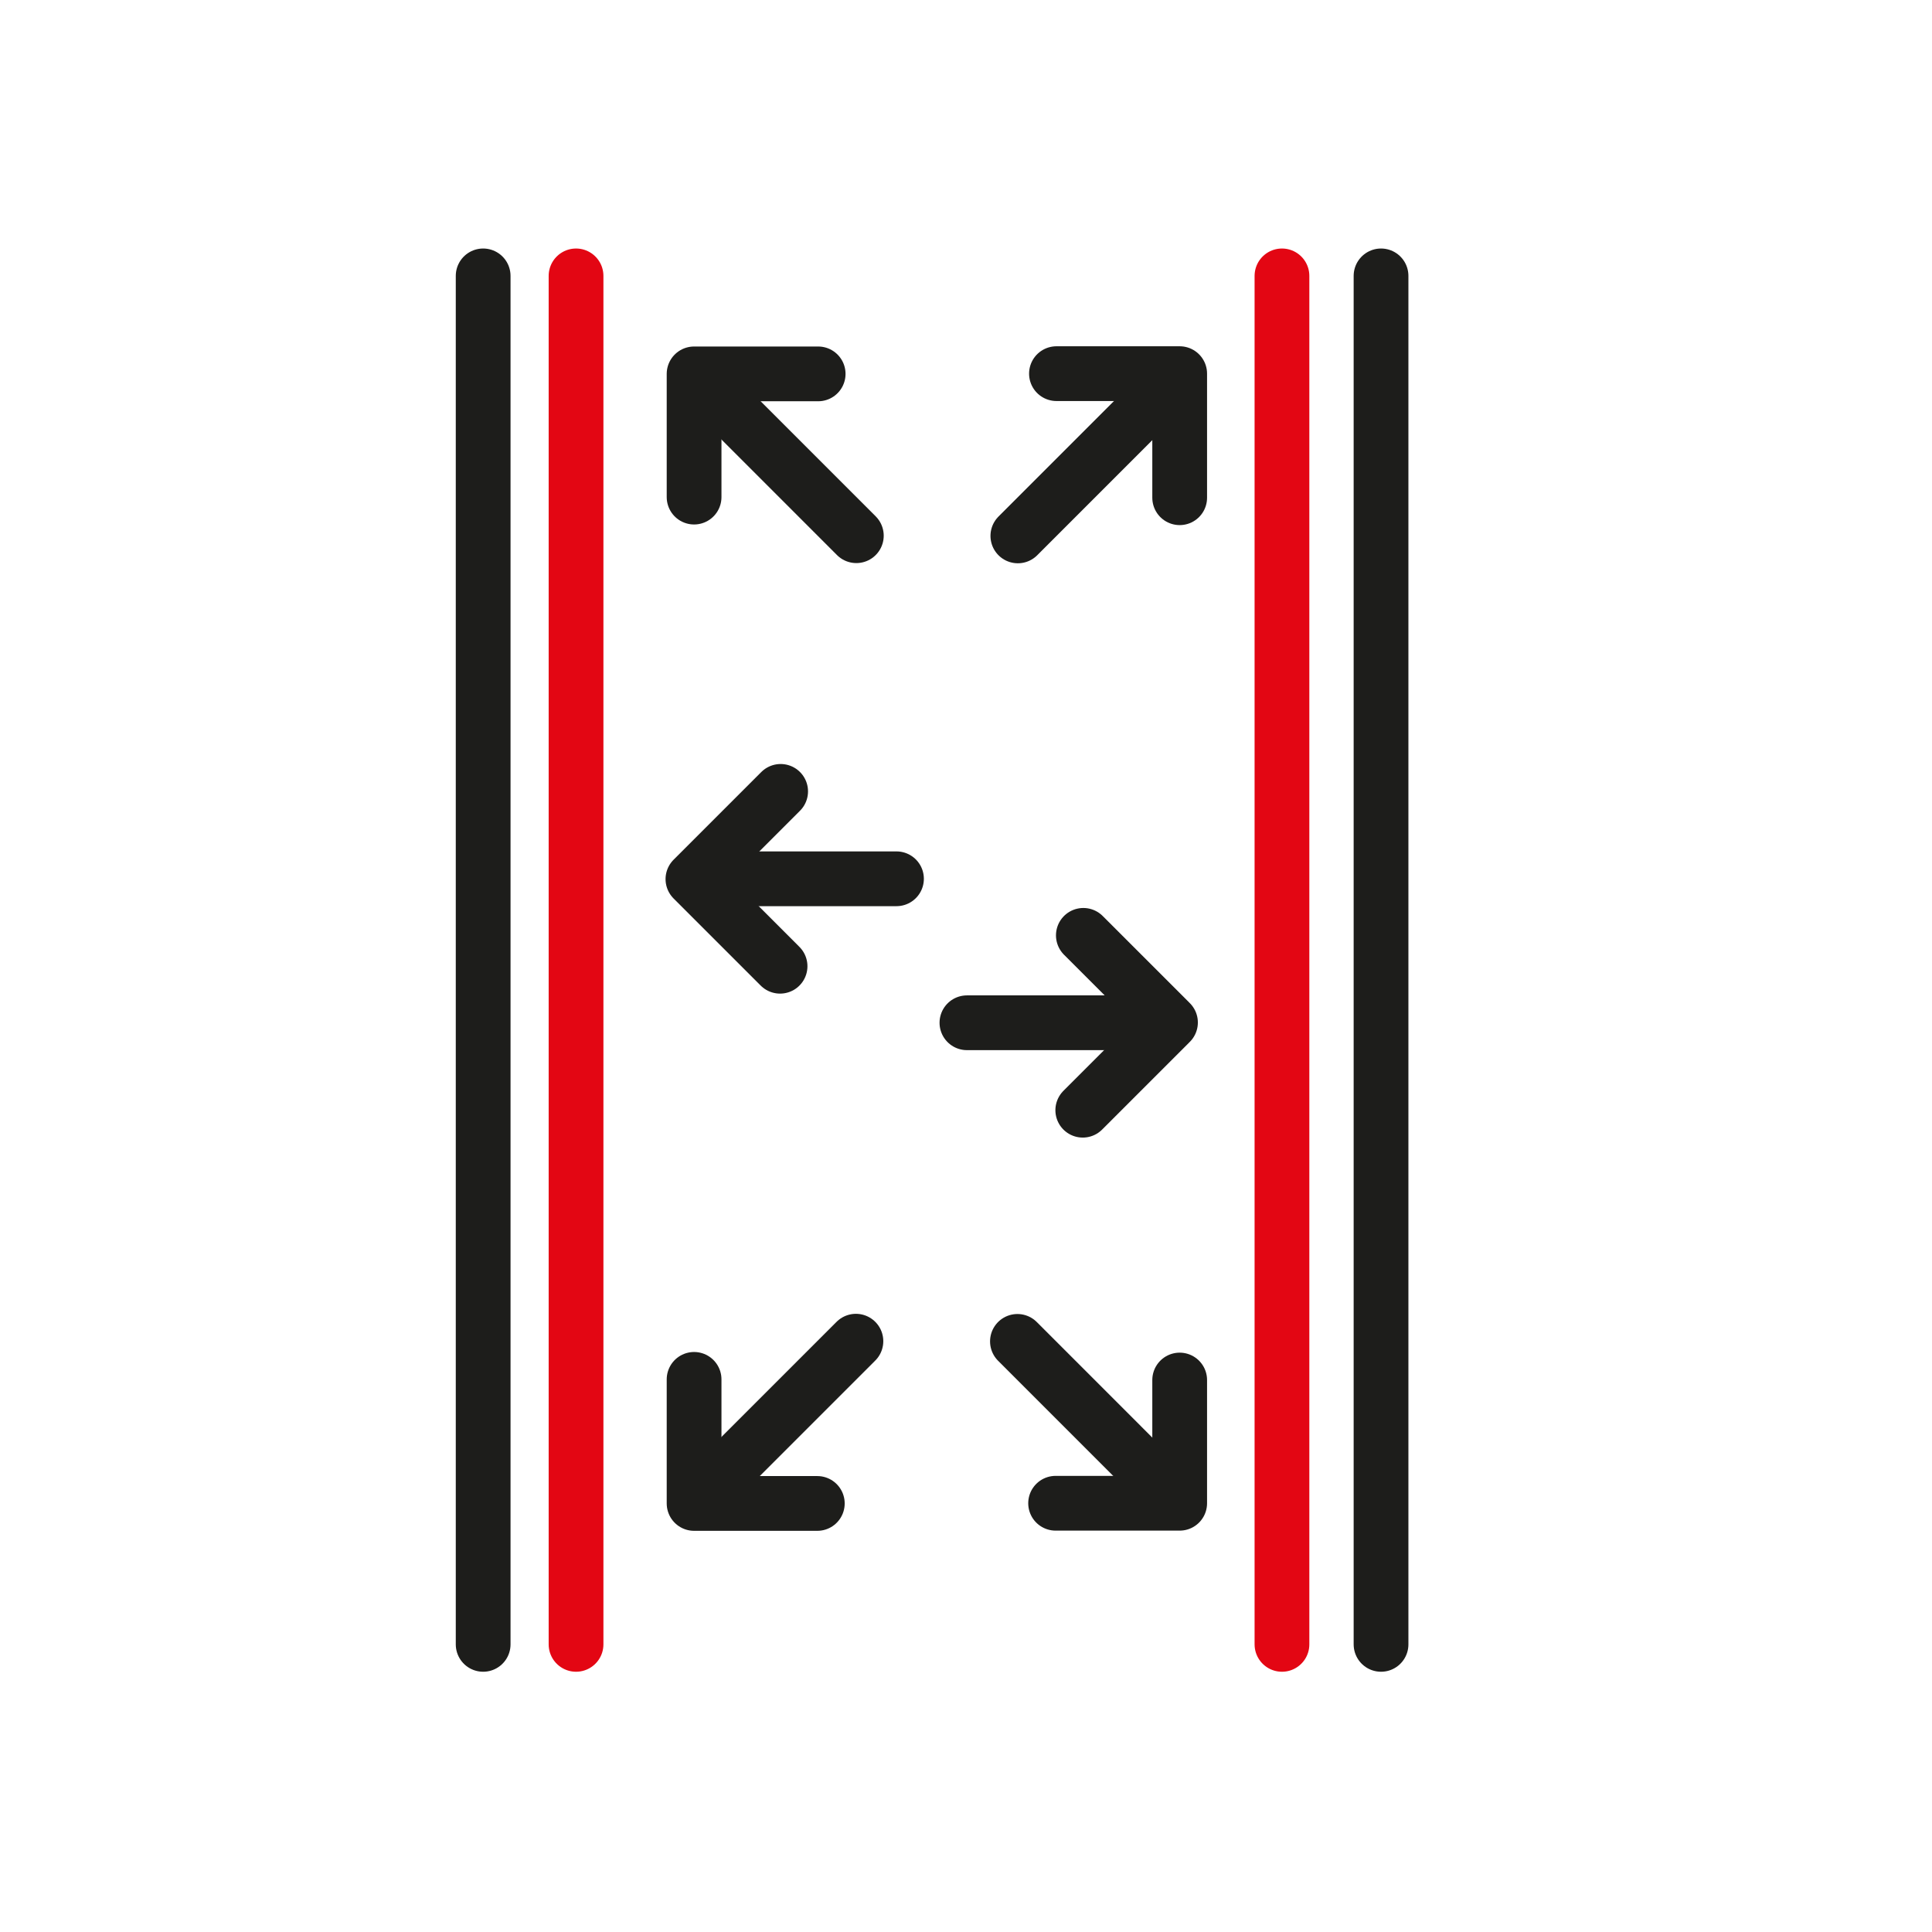 <?xml version="1.0" encoding="UTF-8"?><svg id="a" xmlns="http://www.w3.org/2000/svg" width="50" height="50" viewBox="0 0 50 50"><defs><style>.d{stroke:#1d1d1b;}.d,.e{fill:none;stroke-linecap:round;stroke-linejoin:round;stroke-width:1.417px;}.e{stroke:#e30613;}</style></defs><line class="d" x1="30.379" y1="9.832" x2="26.342" y2="13.869"/><polyline class="d" points="30.53 12.881 30.53 9.67 27.341 9.67"/><line class="d" x1="18.125" y1="9.826" x2="22.162" y2="13.864"/><polyline class="d" points="21.174 9.676 17.963 9.676 17.963 12.865"/><line class="d" x1="18.114" y1="38.747" x2="22.151" y2="34.71"/><polyline class="d" points="17.963 35.698 17.963 38.909 21.152 38.909"/><line class="d" x1="18.154" y1="22.743" x2="23.201" y2="22.743"/><polyline class="d" points="20.203 20.481 17.933 22.751 20.188 25.006"/><line class="d" x1="30.071" y1="26.469" x2="25.024" y2="26.469"/><polyline class="d" points="28.022 28.732 30.292 26.462 28.037 24.207"/><line class="d" x1="30.368" y1="38.753" x2="26.331" y2="34.715"/><polyline class="d" points="27.319 38.904 30.53 38.904 30.53 35.715"/><line class="d" x1="12.504" y1="7.14" x2="12.504" y2="42.556"/><line class="d" x1="35.741" y1="7.14" x2="35.741" y2="42.556"/><line class="e" x1="14.908" y1="7.14" x2="14.908" y2="42.556"/><line class="e" x1="33.177" y1="7.14" x2="33.177" y2="42.556"/></svg>